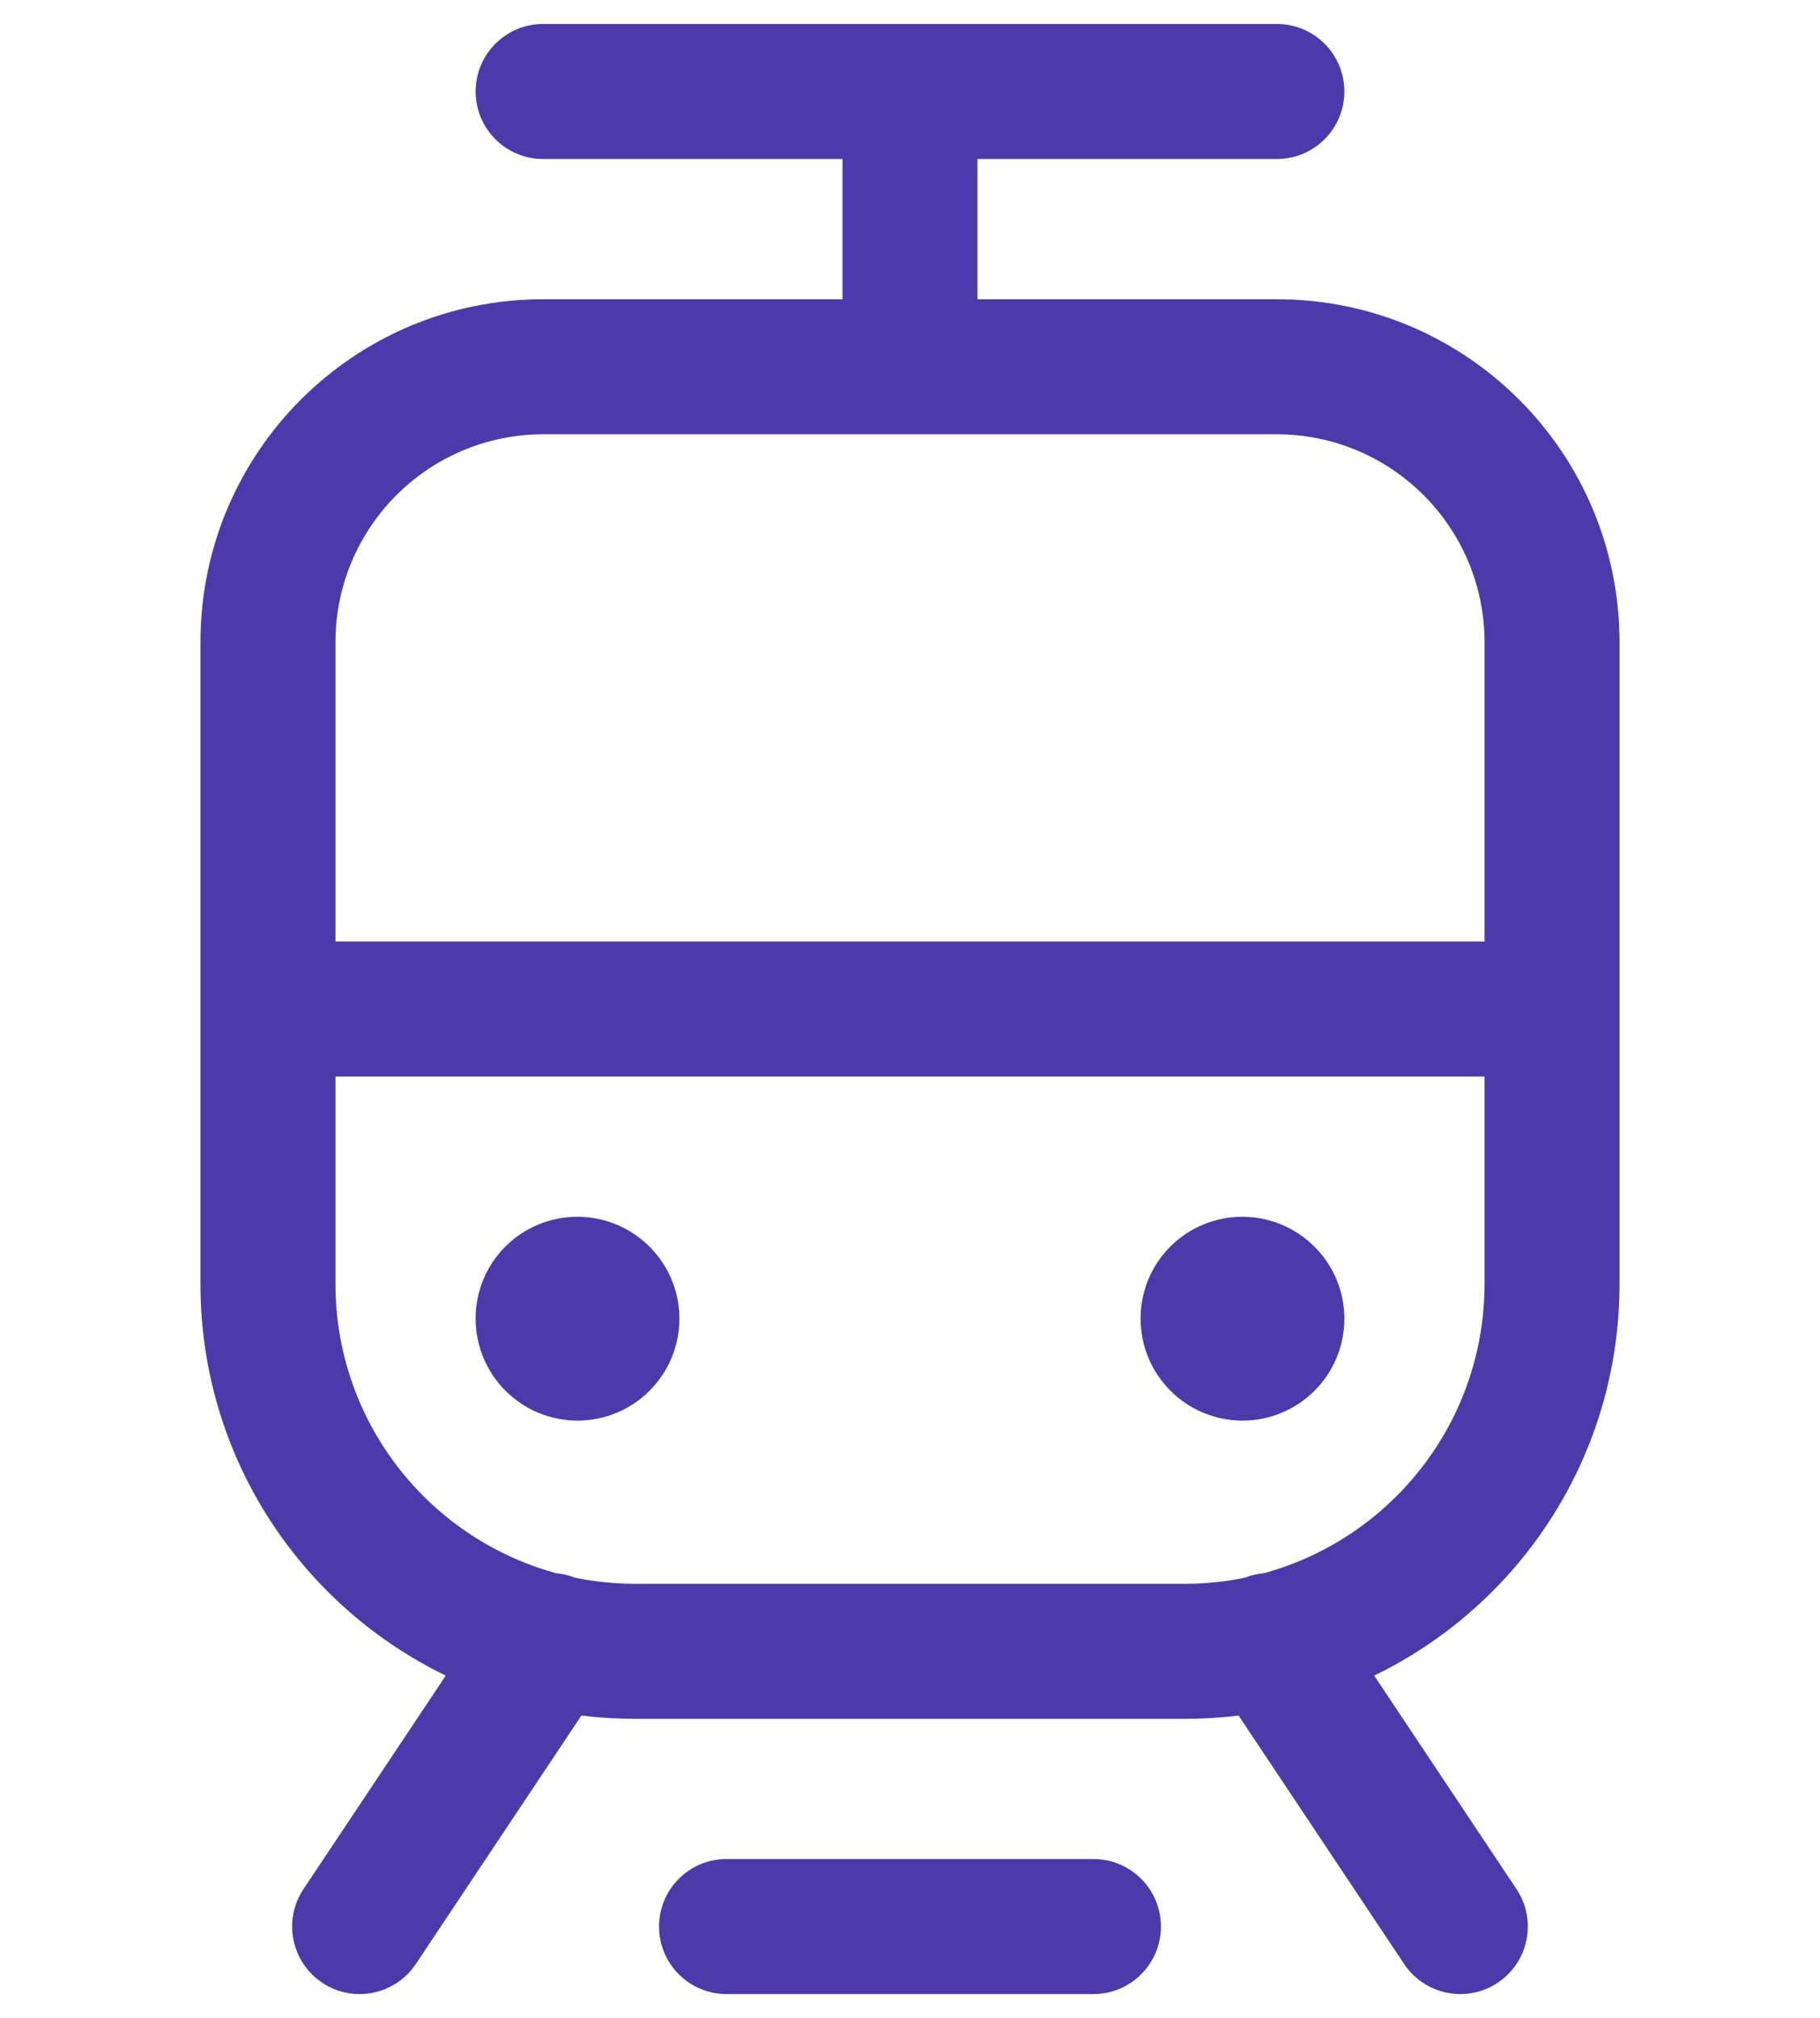 <?xml version="1.0" encoding="utf-8"?>
<!-- Generator: Adobe Illustrator 28.2.0, SVG Export Plug-In . SVG Version: 6.00 Build 0)  -->
<svg version="1.1" id="Laag_1" xmlns="http://www.w3.org/2000/svg" xmlns:xlink="http://www.w3.org/1999/xlink" x="0px" y="0px"
	 viewBox="0 0 83 92" style="enable-background:new 0 0 83 92;" xml:space="preserve">
<style type="text/css">
	.st0{fill:#4E39AA;}
</style>
<g>
	<path class="st0" d="M26.328,61.627V60.1l1.519,0C27.839,60.965,27.161,61.623,26.328,61.627V60.1l1.519,0h-2.301l2.3-0.053
		l0.001,0.053h-2.301l2.3-0.053l0.001,0.071h-1.509v-1.51c0.843,0.008,1.501,0.664,1.509,1.51h-1.509v-1.51v1.51h-1.51
		c0.008-0.847,0.666-1.503,1.509-1.51v1.51h-1.509h1.5L26.328,61.627c-0.816,0-1.497-0.662-1.5-1.51h1.5L26.328,61.627
		c-1.7,0-3.078-1.378-3.078-3.078c0-1.7,1.378-3.078,3.078-3.078c2.564,0,4.654,2.071,4.657,4.647
		c-0.008,2.573-2.075,4.638-4.647,4.646c-2.572-0.008-4.639-2.072-4.647-4.646h3.078l-3.077,0.071L21.69,60.1
		c0.008-2.577,2.087-4.625,4.637-4.629c1.7,0,3.078,1.378,3.078,3.078C29.405,60.249,28.027,61.627,26.328,61.627L26.328,61.627
		L26.328,61.627z M56.654,61.627v-1.525l1.518,0C58.164,60.964,57.489,61.623,56.654,61.627v-1.525l1.518,0H55.82l2.351-0.049
		l0.001,0.049H55.82l2.351-0.049l0.001,0.064h-1.509v-1.51c0.843,0.008,1.501,0.664,1.509,1.51h-1.509v-1.51v1.51h-1.509
		c0.008-0.847,0.666-1.503,1.509-1.51v1.51h-1.509h1.501L56.654,61.627c-0.819-0.001-1.497-0.663-1.501-1.51h1.501L56.654,61.627
		c-1.7,0-3.078-1.378-3.078-3.078c0-1.7,1.378-3.078,3.078-3.078c2.565,0.001,4.652,2.071,4.656,4.647
		c-0.008,2.573-2.075,4.638-4.647,4.646c-2.572-0.008-4.639-2.072-4.647-4.646h3.078l-3.078,0.064l-0.001-0.08
		c0.008-2.576,2.085-4.627,4.638-4.631c1.7,0,3.078,1.378,3.078,3.078C59.732,60.249,58.354,61.627,56.654,61.627L56.654,61.627z
		 M70.779,49.078H12.221c-1.7,0-3.078-1.378-3.078-3.078c0-1.7,1.378-3.078,3.078-3.078h58.559c1.7,0,3.078,1.378,3.078,3.078
		C73.858,47.7,72.48,49.078,70.779,49.078z M49.866,90.906H33.134c-1.7,0-3.078-1.378-3.078-3.078c0-1.7,1.378-3.078,3.078-3.078
		h16.732c1.7,0,3.078,1.378,3.078,3.078C52.944,89.528,51.566,90.906,49.866,90.906z M54.049,75.28v3.078H28.951
		C18.009,78.356,9.144,69.49,9.142,58.549V29.268c0.002-8.63,6.994-15.624,15.626-15.626h33.463
		c8.632,0.002,15.624,6.996,15.626,15.626v29.281C73.856,69.49,64.99,78.356,54.049,78.358L54.049,75.28l0-3.078
		c7.538-0.014,13.639-6.114,13.653-13.653V29.268c-0.01-5.228-4.24-9.46-9.47-9.47H24.769c-5.23,0.01-9.46,4.241-9.47,9.47v29.281
		c0.014,7.539,6.113,13.639,13.653,13.653h25.097V75.28z M38.421,16.72V4.172c0-1.7,1.378-3.078,3.078-3.078
		s3.078,1.378,3.078,3.078V16.72c0,1.7-1.378,3.078-3.078,3.078C39.799,19.798,38.421,18.42,38.421,16.72z M27.656,76.497
		l-8.692,13.038c-0.943,1.415-2.854,1.797-4.269,0.854s-1.797-2.854-0.854-4.269l8.692-13.038c0.943-1.415,2.854-1.797,4.269-0.854
		C28.217,73.171,28.599,75.083,27.656,76.497z M64.035,89.535l-8.692-13.038c-0.943-1.414-0.561-3.325,0.854-4.269
		c1.415-0.943,3.326-0.561,4.269,0.854l8.692,13.038c0.943,1.414,0.561,3.325-0.854,4.269C66.89,91.332,64.978,90.95,64.035,89.535z
		 M24.769,1.093h33.463c1.7,0,3.078,1.378,3.078,3.078c0,1.7-1.378,3.078-3.078,3.078H24.769c-1.7,0-3.078-1.378-3.078-3.078
		C21.691,2.472,23.069,1.093,24.769,1.093z"/>
</g>
</svg>
